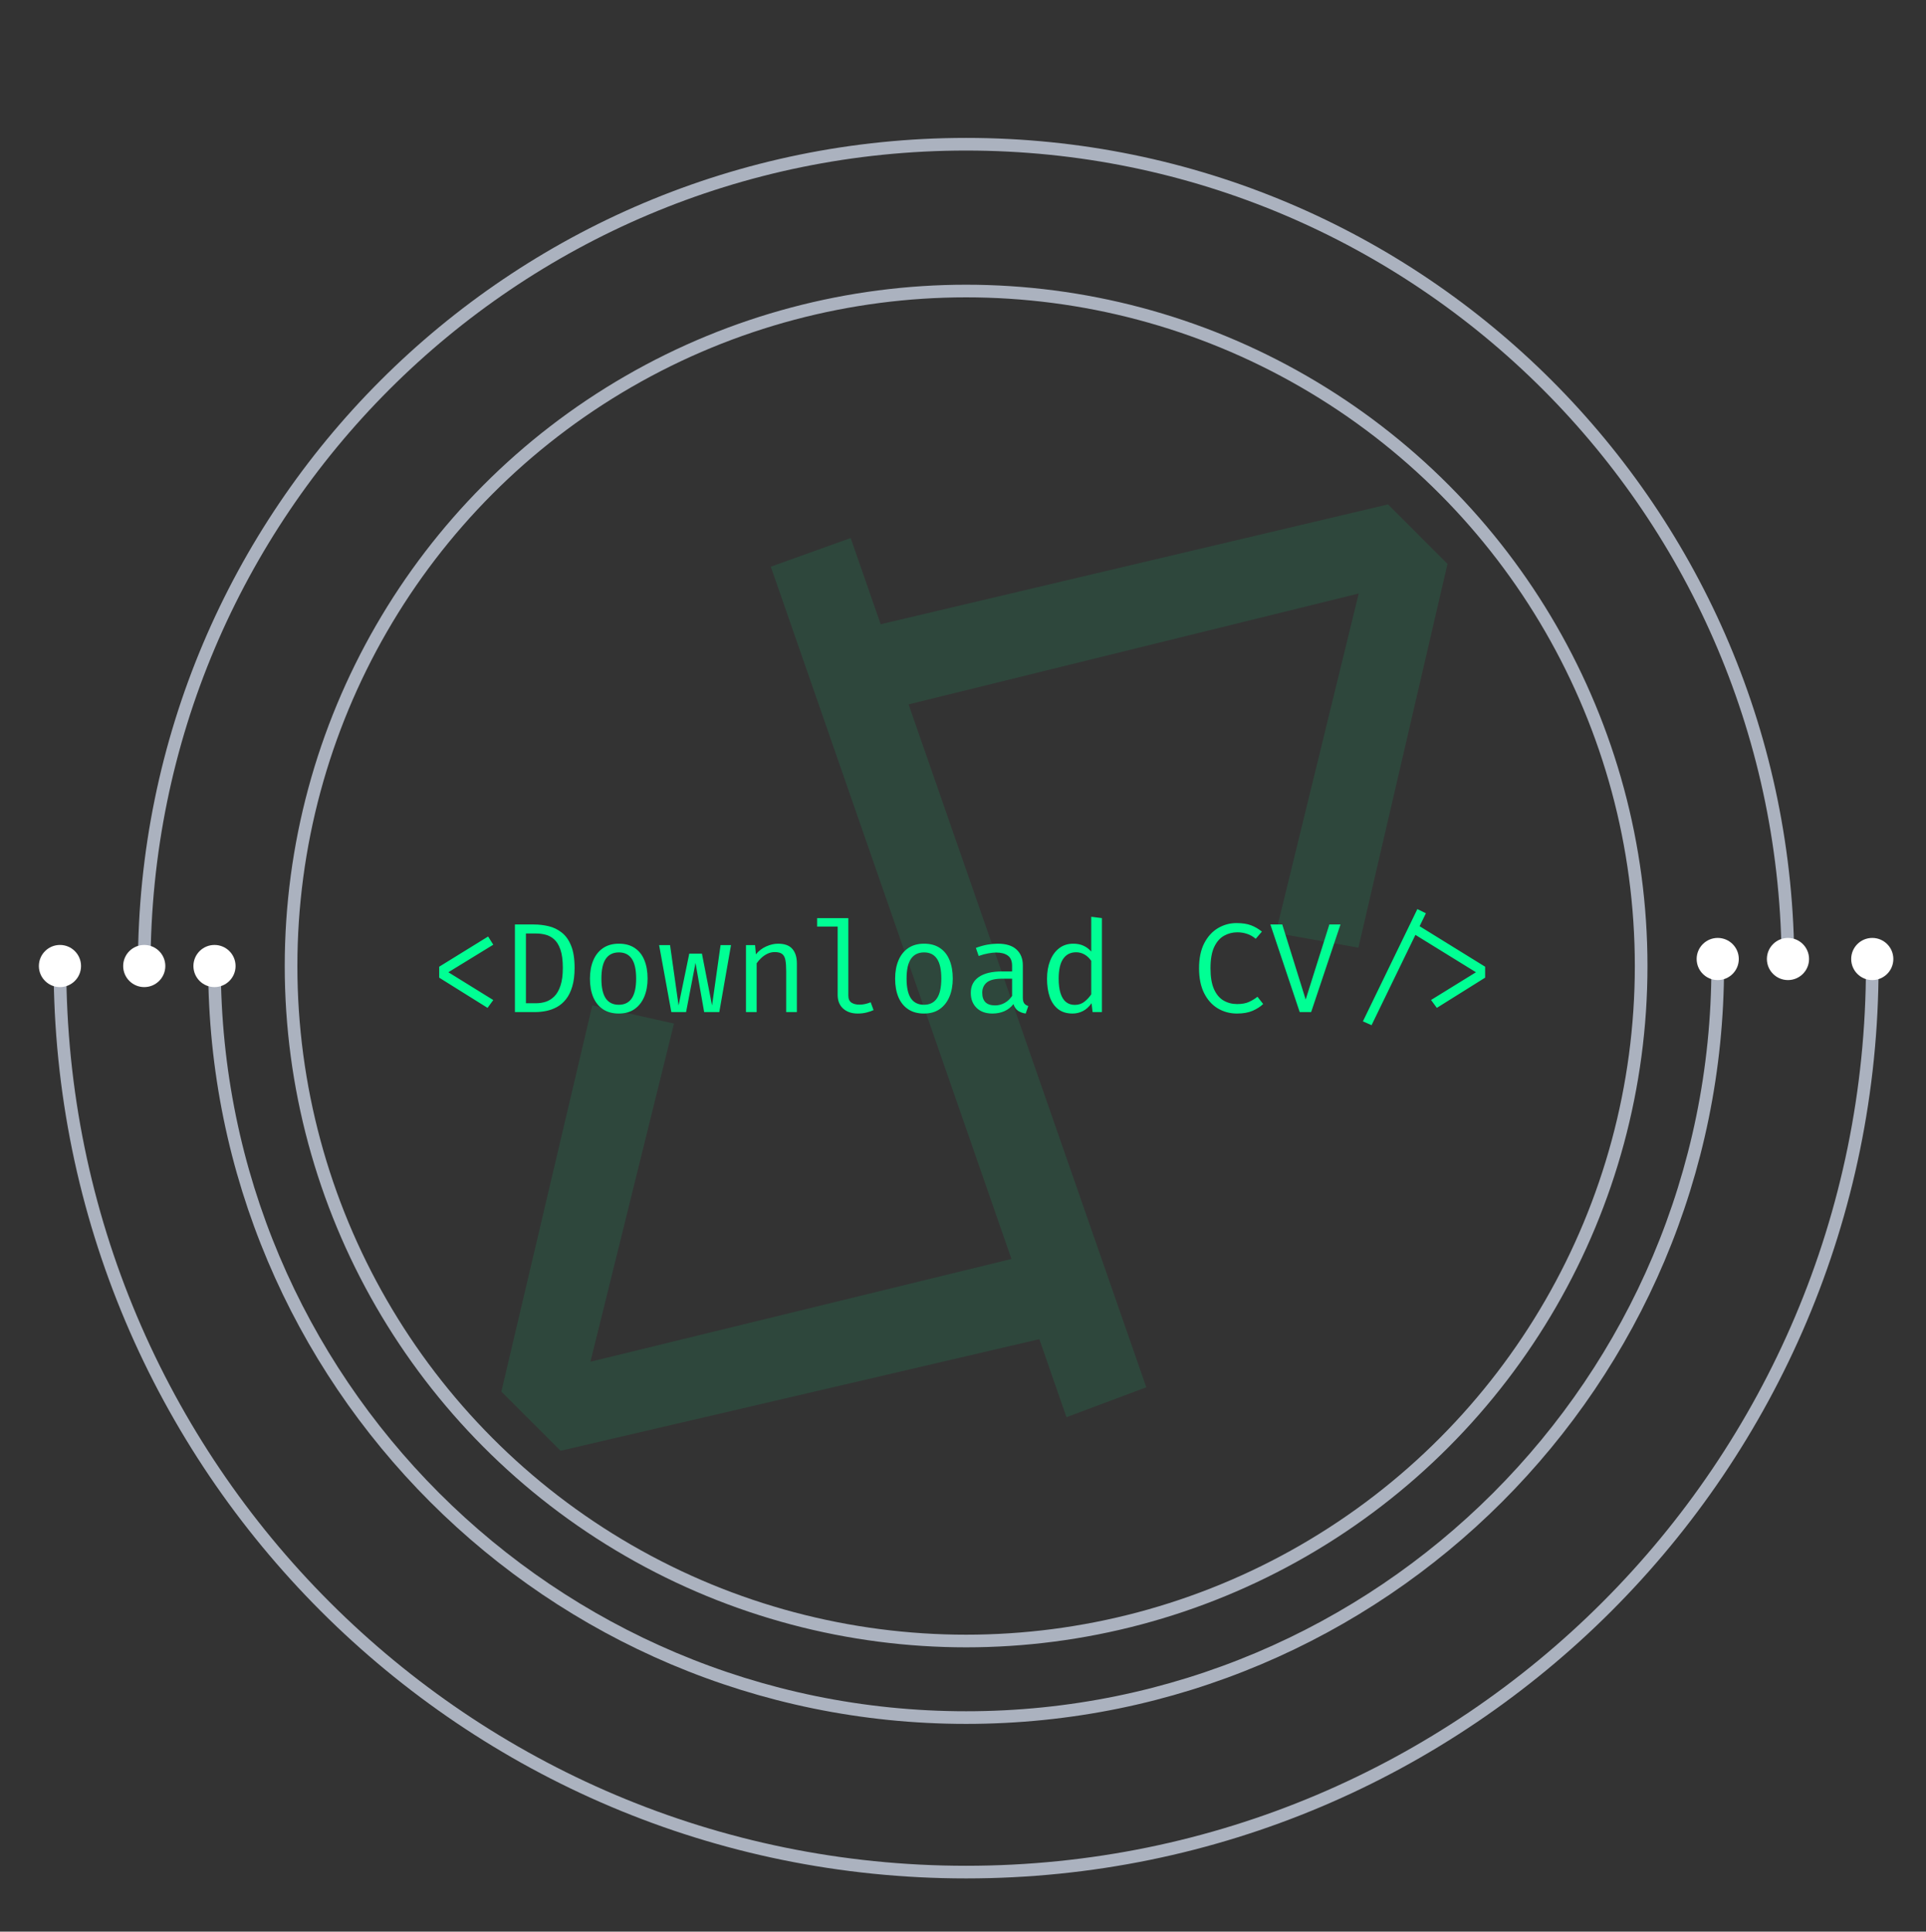 <svg width="333" height="334" viewBox="0 0 333 334" fill="none" xmlns="http://www.w3.org/2000/svg">
<rect x="0" y="0" width="333" height="334" fill="#333333" stroke="none"/>
<path d="M147.449 109.074L239.983 87.219L250.271 97.507L234.866 163.869L220.581 161.311L234.92 102.624L150.754 123.359L147.449 109.074ZM102.408 173.837L116.533 176.982L102.088 235.455L182.896 215.733L185.614 230.178L96.918 250.86L86.683 240.626L102.408 173.837ZM198.194 239.88L184.388 245.05L133.27 97.987L147.076 93.029L198.194 239.88Z" fill="#00FF94" fill-opacity="0.1"/>
<path d="M84.395 161.932L85.286 163.351L77.52 168.114L85.286 172.921L84.296 174.274L75.936 169.049V167.157L84.395 161.932ZM97.311 167.355C97.311 166.035 97.172 164.979 96.893 164.187C96.615 163.395 96.248 162.801 95.793 162.405C95.339 162.009 94.84 161.745 94.297 161.613C93.762 161.481 93.234 161.415 92.713 161.415H90.931V173.471H92.735C93.278 173.471 93.817 173.387 94.352 173.218C94.895 173.042 95.39 172.734 95.837 172.294C96.285 171.847 96.64 171.227 96.904 170.435C97.176 169.636 97.311 168.609 97.311 167.355ZM99.346 167.355C99.346 168.616 99.211 169.694 98.939 170.589C98.675 171.476 98.312 172.21 97.85 172.789C97.388 173.368 96.86 173.819 96.266 174.142C95.68 174.457 95.06 174.681 94.407 174.813C93.762 174.938 93.128 175 92.504 175H89.028V159.853H92.262C93.15 159.853 94.011 159.952 94.847 160.15C95.691 160.348 96.45 160.715 97.124 161.25C97.806 161.778 98.345 162.533 98.741 163.516C99.145 164.499 99.346 165.778 99.346 167.355ZM107.005 163.175C108.097 163.175 109.01 163.424 109.744 163.923C110.484 164.414 111.038 165.111 111.405 166.013C111.779 166.915 111.966 167.978 111.966 169.203C111.966 170.384 111.775 171.429 111.394 172.338C111.012 173.247 110.451 173.962 109.711 174.483C108.977 174.996 108.068 175.253 106.983 175.253C105.897 175.253 104.984 175.004 104.244 174.505C103.503 174.006 102.942 173.306 102.561 172.404C102.187 171.495 102 170.435 102 169.225C102 168.03 102.19 166.977 102.572 166.068C102.953 165.159 103.514 164.451 104.255 163.945C105.003 163.432 105.919 163.175 107.005 163.175ZM107.005 164.682C106.007 164.682 105.252 165.052 104.739 165.793C104.233 166.526 103.98 167.67 103.98 169.225C103.98 170.75 104.229 171.883 104.728 172.624C105.234 173.365 105.985 173.735 106.983 173.735C107.98 173.735 108.728 173.365 109.227 172.624C109.733 171.883 109.986 170.743 109.986 169.203C109.986 167.663 109.736 166.526 109.238 165.793C108.739 165.052 107.995 164.682 107.005 164.682ZM124.365 175H121.747L120.251 166.497L118.623 175H116.071L113.959 163.417H115.851L117.325 173.856L119.173 164.891H121.362L123.111 173.856L124.585 163.417H126.389L124.365 175ZM128.977 175V163.417H130.55L130.693 165.023C131.162 164.429 131.749 163.974 132.453 163.659C133.164 163.336 133.853 163.175 134.521 163.175C135.657 163.175 136.482 163.476 136.996 164.077C137.516 164.678 137.777 165.514 137.777 166.585V175H135.929V167.949C135.929 167.157 135.885 166.519 135.797 166.035C135.709 165.544 135.525 165.188 135.247 164.968C134.968 164.741 134.535 164.627 133.949 164.627C133.494 164.627 133.065 164.726 132.662 164.924C132.266 165.122 131.91 165.371 131.595 165.672C131.287 165.965 131.03 166.262 130.825 166.563V175H128.977ZM146.678 158.753V172.14C146.678 172.712 146.854 173.119 147.206 173.361C147.565 173.596 148.027 173.713 148.592 173.713C148.944 173.713 149.278 173.676 149.593 173.603C149.908 173.53 150.224 173.431 150.539 173.306L151.034 174.659C150.719 174.813 150.326 174.949 149.857 175.066C149.395 175.191 148.871 175.253 148.284 175.253C147.257 175.253 146.425 174.971 145.787 174.406C145.149 173.834 144.83 173.046 144.83 172.041V160.216H141.277V158.753H146.678ZM159.77 163.175C160.863 163.175 161.776 163.424 162.509 163.923C163.25 164.414 163.804 165.111 164.17 166.013C164.544 166.915 164.731 167.978 164.731 169.203C164.731 170.384 164.541 171.429 164.159 172.338C163.778 173.247 163.217 173.962 162.476 174.483C161.743 174.996 160.834 175.253 159.748 175.253C158.663 175.253 157.75 175.004 157.009 174.505C156.269 174.006 155.708 173.306 155.326 172.404C154.952 171.495 154.765 170.435 154.765 169.225C154.765 168.03 154.956 166.977 155.337 166.068C155.719 165.159 156.28 164.451 157.02 163.945C157.768 163.432 158.685 163.175 159.77 163.175ZM159.77 164.682C158.773 164.682 158.018 165.052 157.504 165.793C156.998 166.526 156.745 167.67 156.745 169.225C156.745 170.75 156.995 171.883 157.493 172.624C157.999 173.365 158.751 173.735 159.748 173.735C160.746 173.735 161.494 173.365 161.992 172.624C162.498 171.883 162.751 170.743 162.751 169.203C162.751 167.663 162.502 166.526 162.003 165.793C161.505 165.052 160.76 164.682 159.77 164.682ZM176.845 172.47C176.845 172.932 176.922 173.269 177.076 173.482C177.23 173.695 177.468 173.852 177.791 173.955L177.34 175.253C176.841 175.187 176.405 175.029 176.031 174.78C175.657 174.523 175.386 174.138 175.217 173.625C174.799 174.16 174.278 174.567 173.655 174.846C173.032 175.117 172.342 175.253 171.587 175.253C170.428 175.253 169.515 174.927 168.848 174.274C168.181 173.621 167.847 172.756 167.847 171.678C167.847 170.483 168.313 169.566 169.244 168.928C170.175 168.29 171.521 167.971 173.281 167.971H174.986V167.003C174.986 166.167 174.74 165.577 174.249 165.232C173.765 164.88 173.09 164.704 172.225 164.704C171.844 164.704 171.396 164.752 170.883 164.847C170.37 164.935 169.812 165.085 169.211 165.298L168.727 163.901C169.438 163.637 170.106 163.45 170.729 163.34C171.352 163.23 171.946 163.175 172.511 163.175C173.956 163.175 175.037 163.512 175.756 164.187C176.482 164.854 176.845 165.764 176.845 166.915V172.47ZM172.06 173.845C172.632 173.845 173.178 173.702 173.699 173.416C174.22 173.123 174.649 172.719 174.986 172.206V169.225H173.314C172.038 169.225 171.136 169.445 170.608 169.885C170.087 170.325 169.827 170.915 169.827 171.656C169.827 172.375 170.01 172.921 170.377 173.295C170.751 173.662 171.312 173.845 172.06 173.845ZM188.672 158.522L190.52 158.753V175H188.903L188.727 173.471C188.295 174.087 187.796 174.538 187.231 174.824C186.674 175.11 186.076 175.253 185.438 175.253C184.434 175.253 183.605 175 182.952 174.494C182.3 173.988 181.816 173.284 181.5 172.382C181.185 171.473 181.027 170.42 181.027 169.225C181.027 168.066 181.207 167.032 181.566 166.123C181.926 165.206 182.443 164.488 183.117 163.967C183.799 163.439 184.617 163.175 185.57 163.175C186.238 163.175 186.824 163.292 187.33 163.527C187.836 163.754 188.284 164.092 188.672 164.539V158.522ZM186.054 164.66C185.086 164.66 184.342 165.038 183.821 165.793C183.301 166.548 183.04 167.692 183.04 169.225C183.04 170.222 183.147 171.058 183.359 171.733C183.572 172.408 183.884 172.914 184.294 173.251C184.712 173.588 185.222 173.757 185.823 173.757C186.483 173.757 187.044 173.57 187.506 173.196C187.976 172.822 188.364 172.4 188.672 171.931V166.145C188.357 165.676 187.976 165.313 187.528 165.056C187.081 164.792 186.59 164.66 186.054 164.66ZM213.79 159.611C214.78 159.611 215.609 159.736 216.276 159.985C216.943 160.234 217.578 160.601 218.179 161.085L217.112 162.328C216.635 161.925 216.129 161.639 215.594 161.47C215.066 161.294 214.512 161.206 213.933 161.206C213.104 161.206 212.338 161.404 211.634 161.8C210.93 162.189 210.362 162.838 209.929 163.747C209.504 164.649 209.291 165.874 209.291 167.421C209.291 168.924 209.493 170.131 209.896 171.04C210.307 171.949 210.86 172.606 211.557 173.009C212.254 173.412 213.031 173.614 213.889 173.614C214.74 173.614 215.436 173.486 215.979 173.229C216.529 172.972 217.006 172.679 217.409 172.349L218.399 173.603C217.937 174.05 217.336 174.439 216.595 174.769C215.854 175.092 214.945 175.253 213.867 175.253C212.642 175.253 211.531 174.952 210.534 174.351C209.544 173.75 208.759 172.87 208.18 171.711C207.601 170.545 207.311 169.115 207.311 167.421C207.311 165.72 207.604 164.29 208.191 163.131C208.785 161.972 209.573 161.096 210.556 160.502C211.546 159.908 212.624 159.611 213.79 159.611ZM225.749 172.833L229.841 159.853H231.766L226.695 175H224.715L219.644 159.853H221.701L225.749 172.833ZM245.015 159.886L256.774 167.157V169.049L248.425 174.274L247.424 172.91L255.19 168.114L244.124 161.283L245.015 159.886ZM237.139 177.266L235.643 176.606L245.059 157.191L246.533 157.917L237.139 177.266Z" fill="#00FF94"/>
<circle cx="167.037" cy="167.037" r="116.714" stroke="#ABB2BF" stroke-width="2.186"/>
<path d="M323.709 167.037C323.709 253.564 253.565 323.708 167.038 323.708C80.51 323.708 10.366 253.564 10.366 167.037" stroke="#ABB2BF" stroke-width="2.186"/>
<path d="M309.135 167.038C309.135 88.559 245.516 24.94 167.038 24.94C88.559 24.94 24.94 88.559 24.94 167.038" stroke="#ABB2BF" stroke-width="2.186"/>
<circle cx="309.135" cy="165.823" r="3.644" fill="white"/>
<circle cx="323.709" cy="165.823" r="3.644" fill="white"/>
<path d="M296.99 167.037C296.99 238.808 238.808 296.989 167.038 296.989C95.267 296.989 37.085 238.808 37.085 167.037" stroke="#ABB2BF" stroke-width="2.186"/>
<circle cx="296.99" cy="165.823" r="3.644" fill="white"/>
<circle cx="37.085" cy="167.037" r="3.644" fill="white"/>
<circle cx="10.366" cy="167.037" r="3.644" fill="white"/>
<circle cx="24.94" cy="167.037" r="3.644" fill="white"/>
</svg>
